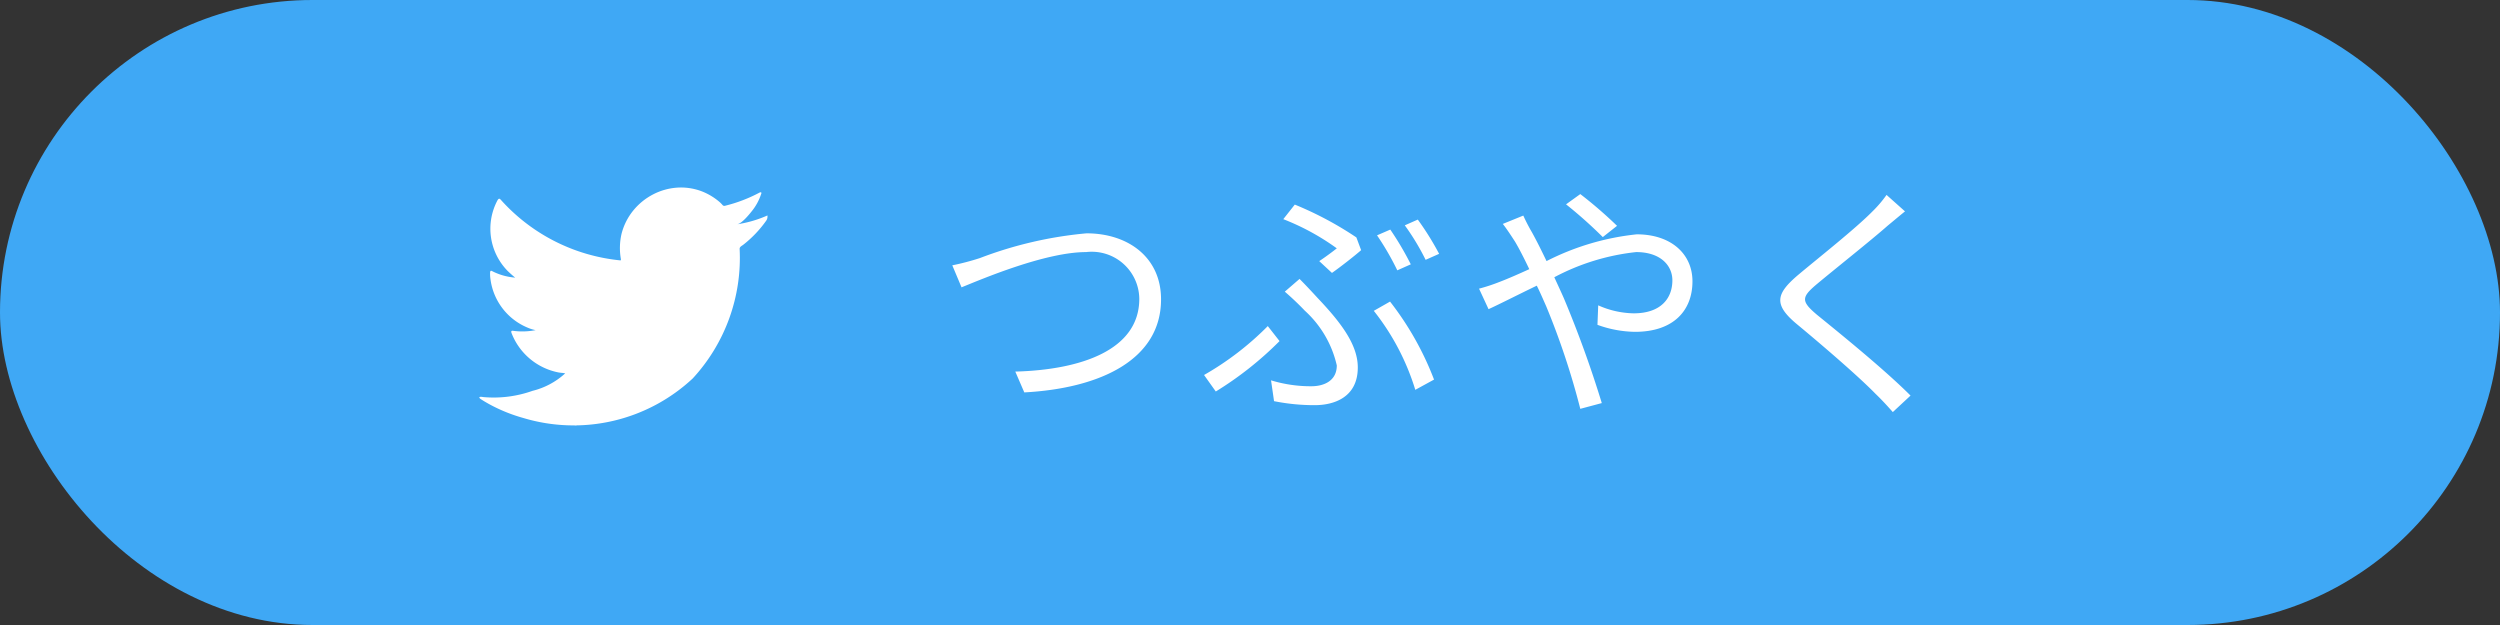 <svg height="30" viewBox="0 0 120 30" width="120" xmlns="http://www.w3.org/2000/svg"><rect x="0" y="0" width="120" height="30" fill="#333333" stroke="none"/><rect fill="#3fa8f5" height="30" rx="15" width="120"/><g fill="#fff"><path d="m68.38 281.609a5.69 5.69 0 0 1 -1.4.4c.225-.038.557-.445.689-.61a2.568 2.568 0 0 0 .465-.847c.012-.024.021-.055 0-.073a.079.079 0 0 0 -.074.006 7.142 7.142 0 0 1 -1.66.635.111.111 0 0 1 -.115-.03 1.328 1.328 0 0 0 -.145-.148 2.936 2.936 0 0 0 -.8-.493 2.8 2.8 0 0 0 -1.233-.2 2.944 2.944 0 0 0 -1.17.33 3.011 3.011 0 0 0 -.944.771 2.9 2.9 0 0 0 -.564 1.129 3.056 3.056 0 0 0 -.03 1.192c.009.067 0 .076-.057.067a8.865 8.865 0 0 1 -5.7-2.9c-.067-.076-.1-.076-.157.006a2.893 2.893 0 0 0 .493 3.417c.112.106.227.212.351.308a2.908 2.908 0 0 1 -1.1-.308c-.067-.042-.1-.018-.106.057a1.745 1.745 0 0 0 .018.327 2.925 2.925 0 0 0 1.8 2.332 1.712 1.712 0 0 0 .366.112 3.261 3.261 0 0 1 -1.079.033c-.079-.015-.109.024-.079.1a3.037 3.037 0 0 0 2.268 1.9c.1.018.206.018.309.042-.006.009-.012.009-.018.018a3.592 3.592 0 0 1 -1.549.821 5.55 5.55 0 0 1 -2.352.3c-.127-.018-.153-.017-.187 0s0 .052.036.085c.16.106.324.2.49.29a7.772 7.772 0 0 0 1.573.629 8.375 8.375 0 0 0 8.131-1.9 8.533 8.533 0 0 0 2.25-6.225c0-.09.106-.139.169-.186a5.465 5.465 0 0 0 1.1-1.151.334.334 0 0 0 .068-.22v-.012c-.005-.041 0-.03-.057-.004z" transform="translate(-31.598 -271.243)"/><path d="m69 321.013c-.018 0-.228 0 0 0z" fill-rule="evenodd" transform="translate(-41.89 -300.596)"/><path d="m70.933 321.029c0-.023.245 0 0 0 0-.012.03 0 0 0z" fill-rule="evenodd" transform="translate(-43.358 -300.6)"/><path d="m88.259 280.557a.05.05 0 0 1 -.057 0z" fill-rule="evenodd" transform="translate(-55.791 -271.469)"/><path d="m.876-6.264.444 1.056c.948-.384 4.008-1.692 5.98-1.692a2.282 2.282 0 0 1 2.552 2.244c0 2.46-2.808 3.408-5.952 3.492l.432 1c3.7-.2 6.564-1.6 6.564-4.464.004-2.02-1.584-3.172-3.576-3.172a19.107 19.107 0 0 0 -5.12 1.188 11.973 11.973 0 0 1 -1.324.348zm17.616-.2.608.564c.444-.312 1.128-.852 1.4-1.092l-.228-.612a16.457 16.457 0 0 0 -2.956-1.576l-.552.7a11.462 11.462 0 0 1 2.568 1.4c-.18.144-.516.396-.84.612zm-2.316 5.72.144 1a9.88 9.88 0 0 0 1.956.192c.864 0 2.064-.336 2.064-1.812 0-1.08-.792-2.136-1.92-3.324-.276-.3-.576-.624-.876-.924l-.708.612c.336.288.7.636.96.912a5.057 5.057 0 0 1 1.536 2.628c0 .768-.66 1-1.212 1a6.5 6.5 0 0 1 -1.944-.284zm6.924.456.9-.492a14.463 14.463 0 0 0 -2.112-3.744l-.78.444a11.51 11.51 0 0 1 1.992 3.792zm-6.516-2.34-.564-.72a14.168 14.168 0 0 1 -3.06 2.348l.564.792a16.4 16.4 0 0 0 3.06-2.42zm5.316-5.352-.636.276a13.219 13.219 0 0 1 .972 1.68l.648-.288a14.485 14.485 0 0 0 -.984-1.668zm1.32-.48-.624.276a11.43 11.43 0 0 1 1 1.656l.648-.288a13.606 13.606 0 0 0 -1.024-1.644zm8.88.84.684-.54a20.573 20.573 0 0 0 -1.764-1.524l-.684.492a21.733 21.733 0 0 1 1.764 1.572zm-3.816-1.032-.984.4c.192.24.432.612.588.852.2.336.432.792.684 1.32-.528.24-1.02.456-1.428.612a8.6 8.6 0 0 1 -.984.324l.456.984c.552-.252 1.392-.684 2.316-1.128.156.312.3.648.456 1a36.259 36.259 0 0 1 1.632 4.912l1.032-.276a53.236 53.236 0 0 0 -1.824-5.04c-.144-.324-.3-.66-.456-1a10.817 10.817 0 0 1 3.928-1.208c1.176 0 1.74.648 1.74 1.356 0 .864-.552 1.584-1.86 1.584a4.344 4.344 0 0 1 -1.7-.384l-.036.936a5.466 5.466 0 0 0 1.8.336c1.872 0 2.76-1.044 2.76-2.424 0-1.308-1.02-2.256-2.676-2.256a12.332 12.332 0 0 0 -4.328 1.284c-.24-.5-.48-.984-.7-1.38a8.72 8.72 0 0 1 -.416-.804zm18.324-.2-.888-.792a5.682 5.682 0 0 1 -.684.8c-.816.828-2.64 2.268-3.54 3.024-1.08.912-1.224 1.428-.084 2.376 1.116.924 2.94 2.484 3.78 3.348.3.288.576.588.828.876l.852-.792c-1.272-1.272-3.396-2.988-4.488-3.876-.768-.648-.756-.84-.036-1.452.888-.744 2.616-2.112 3.432-2.832.204-.168.576-.48.828-.684z" transform="translate(44.834 19)"/></g></svg>